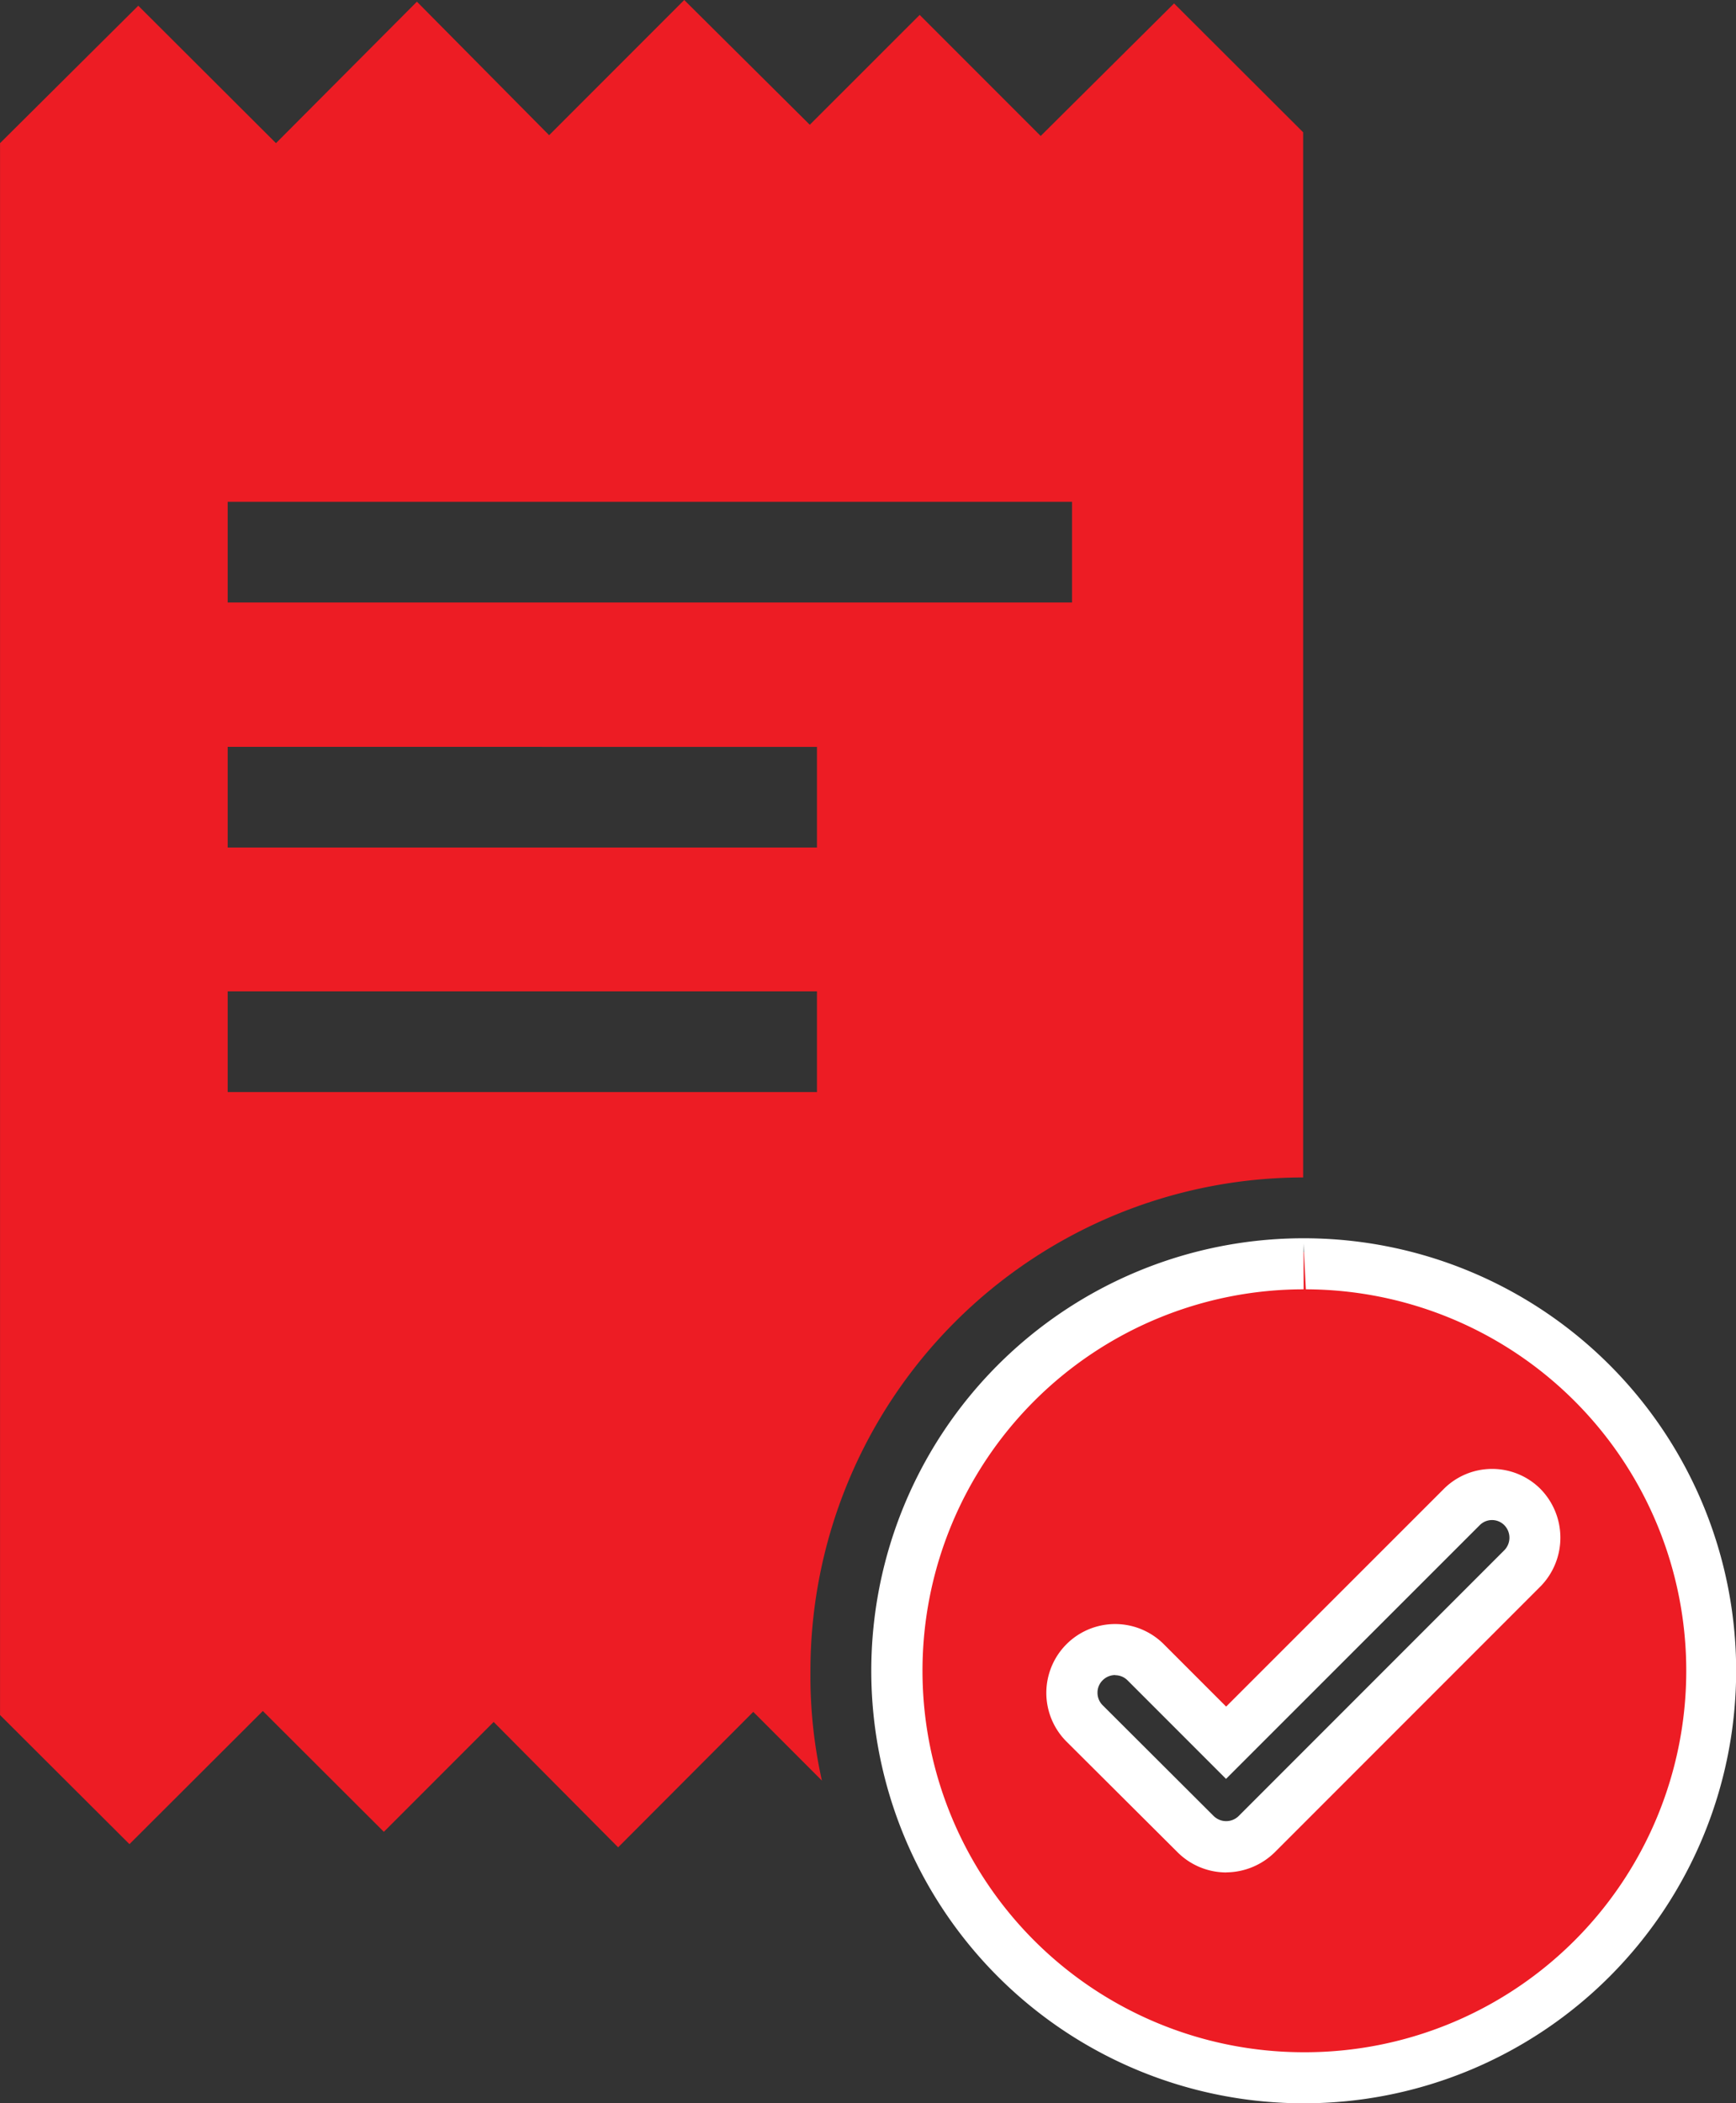 <svg xmlns="http://www.w3.org/2000/svg" viewBox="0 0 46.466 56.267"><rect x="0" y="0" width="46.466" height="56.267" fill="#333333" stroke="none"/><defs><style>.a{fill:#ed1c24;}.b{fill:#fff;}</style></defs><path class="a" d="M700.667,397.823l-7.118,7.118a1.184,1.184,0,0,1-.815.34,1.147,1.147,0,0,1-.816-.34l-.3-.3-2.67-2.662a1.156,1.156,0,1,1,1.632-1.638l2.154,2.153,6.3-6.3a1.143,1.143,0,0,1,1.619-.009l.012.009a1.163,1.163,0,0,1,0,1.631m-5.864-8.14h0a10.866,10.866,0,1,0,.061,0H694.8Z" transform="translate(-660.233 -356.192)"/><path class="a" d="M678.969,385.407H666.327v-2.693H682.1v2.693Zm-12.642-9.234H682.1v2.693H666.327Zm0-6.556h22.6v2.693h-22.6Zm28.786,18.075h0V359.731l-3.455-3.447-3.57,3.546-3.239-3.239-2.941,2.939-3.361-3.338-3.616,3.617-3.539-3.572-3.772,3.785-3.686-3.677-3.7,3.677v42.052l3.464,3.454,3.57-3.562,3.239,3.232,2.939-2.939,3.332,3.354,3.617-3.624,1.837,1.838a12.864,12.864,0,0,1-.307-2.916,13.206,13.206,0,0,1,13.189-13.219" transform="translate(-660.233 -356.192)"/><path class="b" d="M690.082,401.005a.471.471,0,0,0-.335.139.458.458,0,0,0-.138.335.467.467,0,0,0,.138.333l2.972,2.964a.477.477,0,0,0,.668,0l7.111-7.111a.479.479,0,0,0,0-.67.464.464,0,0,0-.659,0l-6.79,6.787-2.637-2.637a.464.464,0,0,0-.33-.136m2.977,5.276a1.845,1.845,0,0,1-1.308-.541l-2.97-2.958a1.841,1.841,0,0,1,2.6-2.609l1.671,1.671,5.82-5.817a1.83,1.83,0,0,1,2.585-.014,1.862,1.862,0,0,1,.016,2.609l0,0-7.118,7.118a1.872,1.872,0,0,1-1.291.539m2.062-15.68v.082a10.205,10.205,0,0,0,.007,20.41h.007a10.205,10.205,0,0,0,.045-20.41l-.061-1.223Zm.007,21.858a11.571,11.571,0,0,1-.016-23.142h.007a11.571,11.571,0,1,1,.016,23.142Z" transform="translate(-660.233 -356.192)"/></svg>